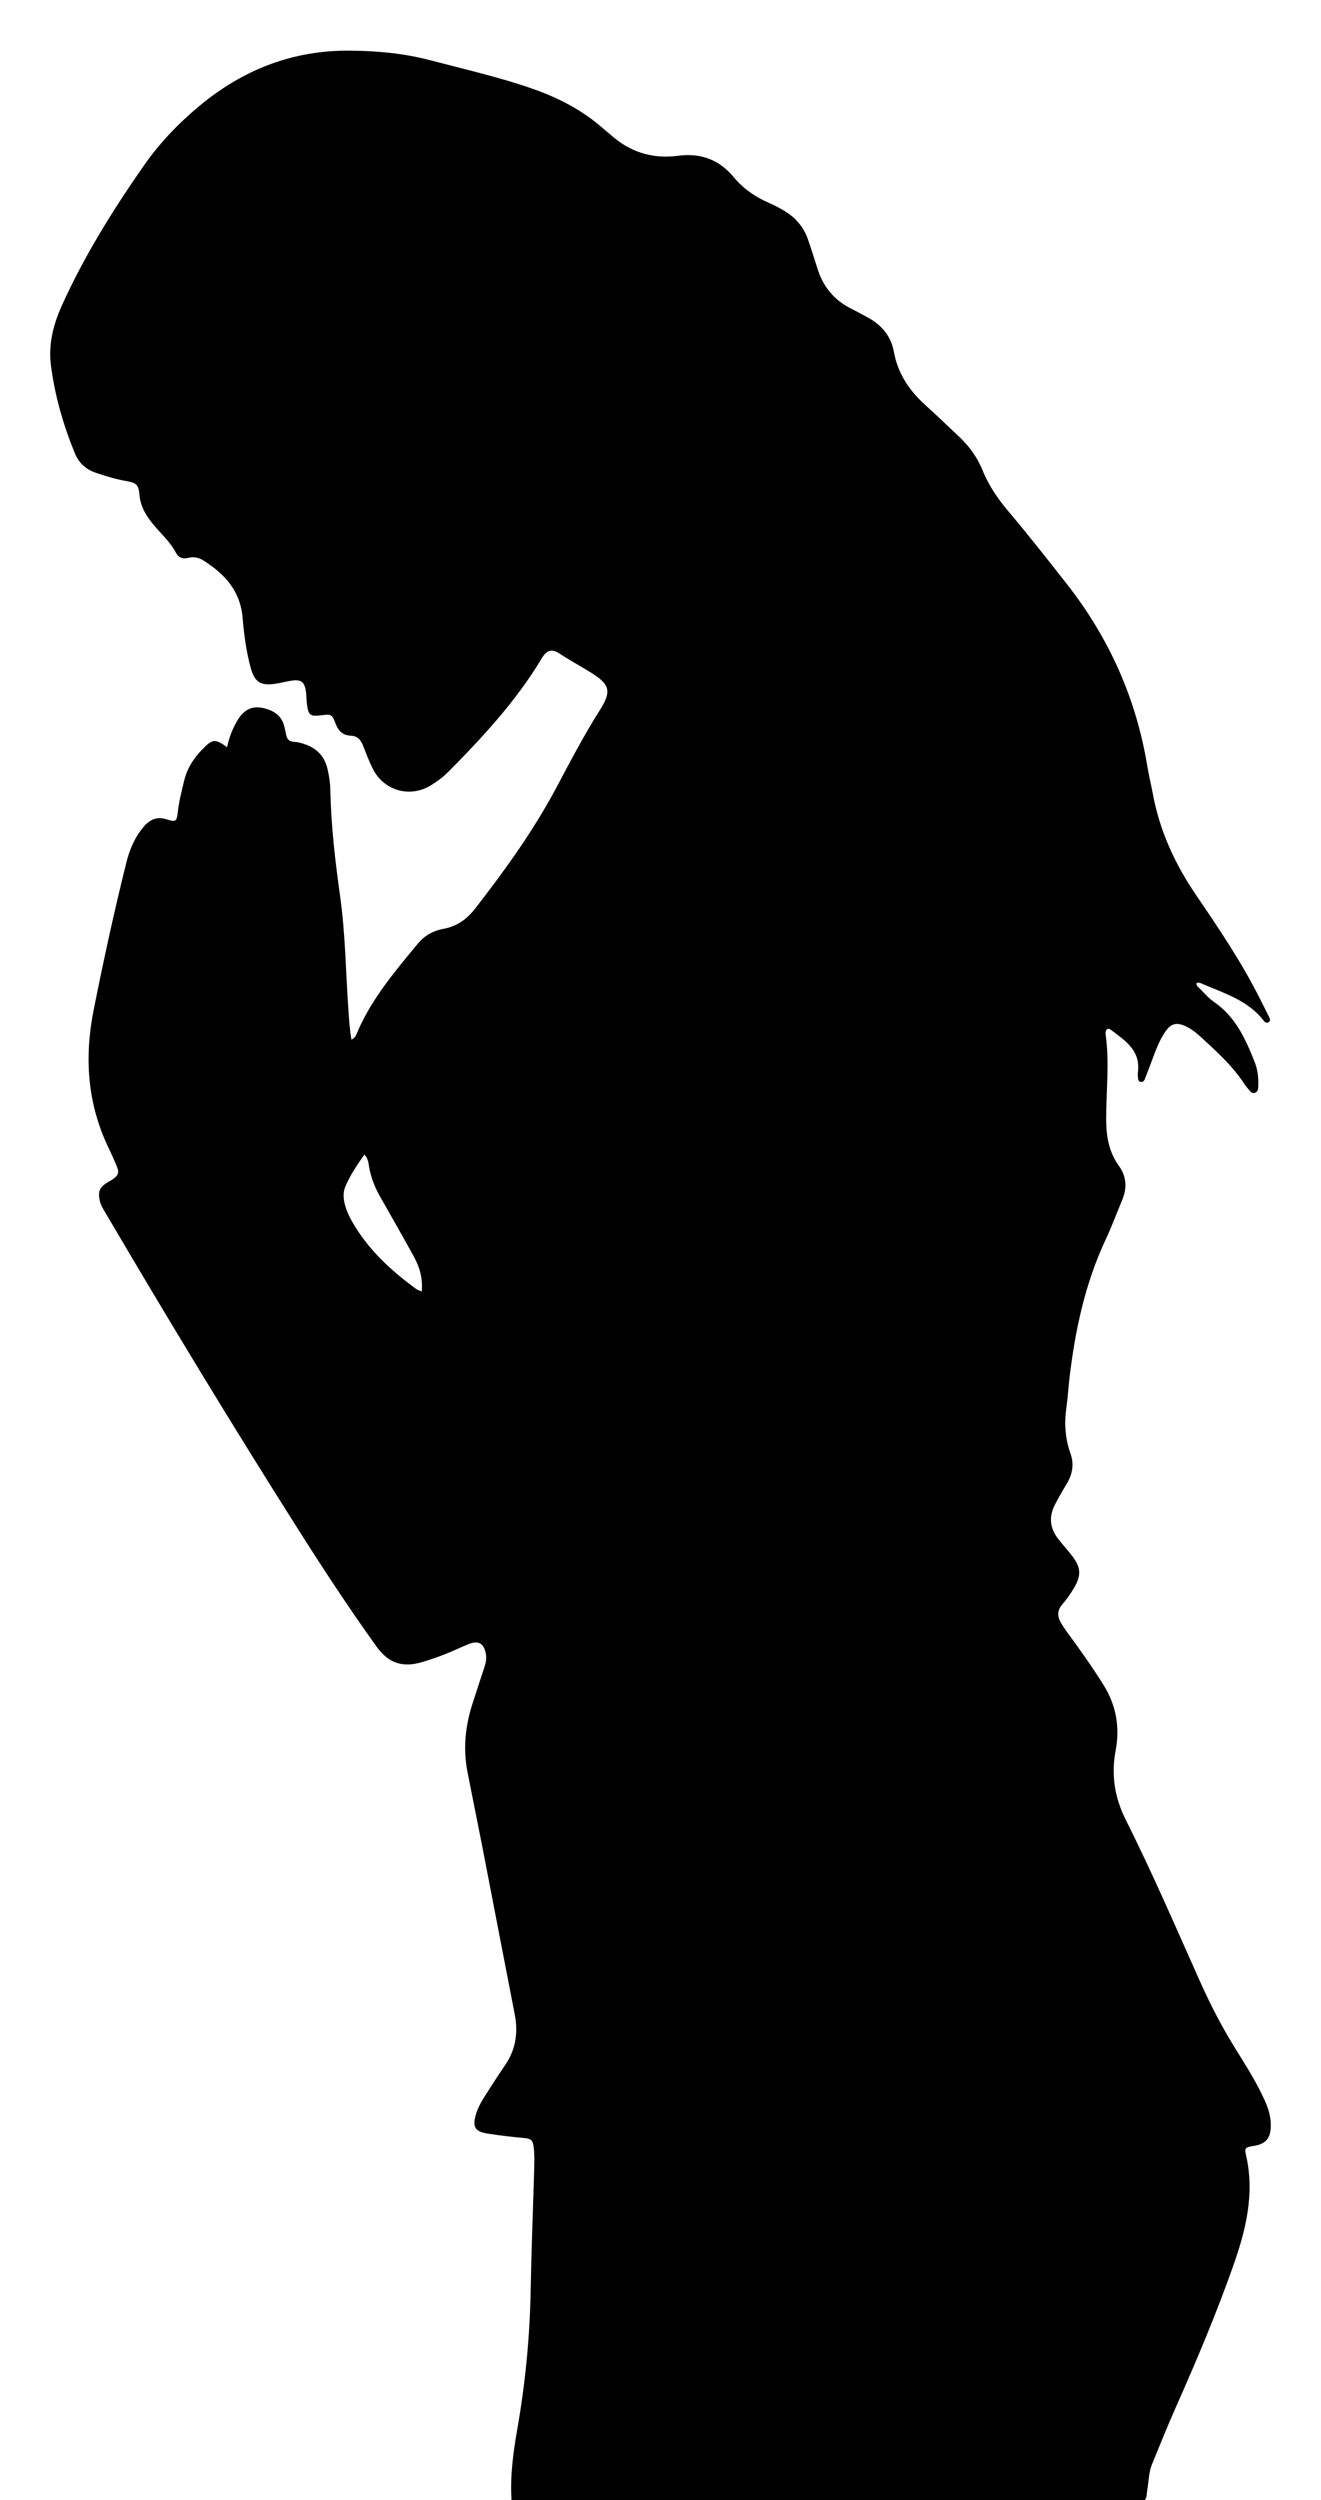 <?xml version="1.0" encoding="utf-8"?>
<!-- Generator: Adobe Illustrator 18.0.0, SVG Export Plug-In . SVG Version: 6.00 Build 0)  -->
<!DOCTYPE svg PUBLIC "-//W3C//DTD SVG 1.1//EN" "http://www.w3.org/Graphics/SVG/1.1/DTD/svg11.dtd">
<svg version="1.1" id="Layer_1" xmlns="http://www.w3.org/2000/svg" xmlns:xlink="http://www.w3.org/1999/xlink" x="0px" y="0px"
	 viewBox="0 0 1117.859 2115" enable-background="new 0 0 1117.859 2115" xml:space="preserve">
<g>
	<path d="M432.859,2115c-1.26-20.112,1.378-39.957,4.833-59.643c6.871-39.144,10.688-78.519,11.383-118.261
		c0.577-32.988,1.924-65.962,2.876-98.945c0.221-7.649,0.615-15.275-0.511-22.948
		c-0.675-4.596-2.706-5.974-7.081-6.368c-10.609-0.957-21.212-2.181-31.735-3.825
		c-10.676-1.667-12.96-5.664-9.999-15.926c1.777-6.158,5.012-11.614,8.418-16.949
		c5.379-8.425,10.782-16.841,16.426-25.09c9.011-13.168,11.108-27.494,8.104-42.932
		c-9.286-47.726-18.432-95.479-27.706-143.207c-4.001-20.593-8.255-41.136-12.261-61.728
		c-3.775-19.41-1.967-38.481,4.017-57.22c3.241-10.151,6.575-20.273,9.916-30.392
		c1.261-3.819,2.388-7.612,1.726-11.723c-1.552-9.645-6.297-12.455-15.19-8.758
		c-6.766,2.812-13.381,5.997-20.203,8.657c-6.195,2.416-12.514,4.566-18.892,6.451
		c-15.692,4.637-27.9,1.337-38.167-12.945c-23.363-32.499-45.268-65.927-66.676-99.699
		C196.473,1205.737,142.592,1116.834,89.917,1027.2c-2.182-3.713-4.642-7.292-5.544-11.67
		c-1.537-7.462-0.171-10.945,6.355-15.104c1.403-0.894,2.95-1.569,4.317-2.511
		c5.326-3.673,6.059-5.866,3.58-11.783c-2.186-5.217-4.548-10.364-6.981-15.471
		c-17.757-37.267-20.372-76.127-12.406-116.148c8.322-41.812,17.385-83.455,27.694-124.828
		c2.787-11.183,7.126-21.423,14.66-30.26c5.244-6.15,11.124-8.889,19.407-6.253
		c7.804,2.484,8.595,1.759,9.451-6.135c0.975-8.982,3.26-17.668,5.34-26.407
		c2.461-10.34,7.907-18.978,15.27-26.518c8.896-9.11,10.729-9.338,21.1-1.999
		c1.785-8.292,4.661-15.953,9.024-23.069c4.859-7.926,11.405-12.104,20.833-10.175
		c9.431,1.93,16.744,6.493,18.843,16.786c0.399,1.958,0.946,3.888,1.273,5.856c0.632,3.799,2.613,5.877,6.637,6.084
		c2.306,0.118,4.636,0.62,6.864,1.263c11.047,3.188,18.671,9.695,21.438,21.396
		c1.391,5.883,2.328,11.734,2.449,17.761c0.609,30.369,4.122,60.45,8.34,90.507
		c4.404,31.38,4.694,63.118,6.895,94.691c0.599,8.587,1.077,17.168,2.64,26.272c3.92-1.756,4.498-5.287,5.763-8.117
		c12.408-27.759,31.862-50.652,51.005-73.722c5.397-6.504,13.371-10.504,21.181-11.893
		c11.9-2.117,20.188-8.631,26.986-17.402c24.925-32.156,48.73-65.094,67.97-101.094
		c11.931-22.324,23.544-44.803,37.143-66.227c10.372-16.34,8.801-22.032-7.872-32.341
		c-8.452-5.226-17.215-9.934-25.542-15.432c-7.105-4.69-11.238-3.579-15.68,3.836
		c-21.601,36.056-49.9,66.55-79.275,96.177c-4.258,4.295-9.126,7.809-14.213,10.974
		c-17.716,11.022-39.939,4.873-49.347-13.789c-3.141-6.229-5.625-12.805-8.154-19.321
		c-1.957-5.043-4.629-8.526-10.706-8.768c-6.215-0.247-10.161-3.682-12.493-9.749
		c-3.318-8.633-3.664-8.5-12.36-7.482c-9.459,1.107-10.914-0.007-12.077-9.616
		c-0.4-3.305-0.364-6.662-0.779-9.964c-1.098-8.73-4.086-11.032-12.614-9.662
		c-4.602,0.739-9.129,1.963-13.738,2.63c-12.096,1.75-17.138-1.527-20.417-13.458
		c-3.809-13.86-5.684-28.158-6.875-42.361c-1.905-22.72-14.969-36.944-32.876-48.356
		c-4.18-2.664-8.428-3.663-13.292-2.351c-4.405,1.188-8.195-0.377-10.228-4.291
		c-4.857-9.353-12.76-16.193-19.296-24.144c-6.041-7.349-10.704-14.932-11.589-24.858
		c-0.811-9.091-2.743-10.251-11.875-11.871c-8.548-1.517-16.825-4.072-25.02-6.858
		c-8.296-2.82-14.351-8.129-17.747-16.415c-9.772-23.847-16.879-48.453-20.23-74.004
		c-2.313-17.643,1.693-34.374,8.957-50.517c18.95-42.116,43.221-81.094,69.572-118.865
		c13.249-18.991,29.098-35.587,46.846-50.377c36.92-30.767,78.925-47.341,127.521-46.957
		c23.154,0.183,45.84,2.272,68.231,8.175c28.651,7.552,57.567,14.079,85.629,23.811
		c22.615,7.843,43.451,18.589,61.354,34.66c1.734,1.557,3.663,2.898,5.391,4.461
		c16.322,14.761,35.38,20.722,57.193,17.837c19.01-2.514,34.74,3.218,47.112,18.151
		c8.001,9.657,18.086,16.634,29.596,21.637c4.267,1.855,8.415,4.042,12.441,6.38
		c9.858,5.726,17.038,13.839,20.775,24.706c2.815,8.185,5.443,16.436,8.027,24.698
		c4.833,15.452,14.363,26.832,28.934,34.001c4.481,2.205,8.814,4.708,13.234,7.037
		c11.925,6.282,20.077,16.005,22.43,29.1c3.437,19.134,13.618,33.612,27.688,46.155
		c9.202,8.204,17.974,16.888,27.012,25.279c8.929,8.29,15.943,17.933,20.507,29.227
		c5.185,12.832,12.893,23.963,21.777,34.479c16.992,20.113,33.248,40.82,49.491,61.549
		c35.695,45.554,58.546,96.609,67.963,153.713c1.3,7.881,3.252,15.652,4.691,23.513
		c5.738,31.358,18.767,59.645,36.594,85.779c19.349,28.366,38.515,56.817,53.983,87.563
		c2.545,5.059,5.107,10.109,7.594,15.196c0.714,1.459,1.757,3.244,0.197,4.571
		c-2.139,1.82-3.793-0.068-4.944-1.53c-13.079-16.622-32.529-22.533-50.838-30.352
		c-1.759-0.751-3.564-2.025-5.674-0.845c-0.059,2.292,1.715,3.448,3.064,4.776
		c3.8,3.74,7.292,7.976,11.638,10.944c18.353,12.536,26.951,31.531,34.653,51.156
		c2.329,5.936,3.181,12.234,3.019,18.633c-0.068,2.663,0.247,5.853-2.563,7.093
		c-3.115,1.374-4.646-1.666-6.353-3.598c-1.1-1.245-2.127-2.576-3.035-3.966
		c-10.148-15.528-23.87-27.731-37.368-40.131c-3.685-3.385-7.668-6.445-12.261-8.54
		c-7.686-3.505-12.347-2.307-17.142,4.679c-5.136,7.481-8.17,15.983-11.324,24.411
		c-1.984,5.3-3.995,10.591-6.061,15.859c-0.508,1.295-1.554,2.296-3.018,2.198
		c-2.063-0.139-2.612-1.762-2.716-3.5c-0.1-1.661-0.21-3.353-0.008-4.994
		c2.245-18.237-10.963-26.587-22.924-35.611c-2.577-1.945-4.319-0.391-4.499,2.718
		c-0.019,0.332-0.03,0.672,0.018,0.999c3.467,23.938,0.452,47.936,0.51,71.9
		c0.034,14.378,2.209,27.65,10.869,39.656c6.261,8.68,6.984,18.481,2.764,28.517
		c-4.646,11.05-8.745,22.351-13.842,33.186c-17.82,37.877-26.295,78.124-31.02,119.368
		c-0.872,7.611-1.283,15.283-2.37,22.86c-1.925,13.427-1.199,26.419,3.43,39.365
		c3.027,8.466,1.839,17.065-2.926,25.009c-3.595,5.994-7.096,12.059-10.315,18.261
		c-5.296,10.204-4.197,19.961,2.89,28.969c3.708,4.712,7.724,9.182,11.418,13.905
		c7.742,9.9,8.303,16.635,1.882,27.489c-2.873,4.855-6.128,9.583-9.836,13.82
		c-4.481,5.12-4.33,10.217-1.246,15.595c1.981,3.454,4.306,6.73,6.671,9.943
		c10.271,13.959,20.257,28.085,29.45,42.811c10.829,17.348,13.882,35.885,10.157,55.63
		c-3.861,20.468-0.727,39.712,8.54,58.203c22.545,44.984,42.469,91.181,62.983,137.097
		c8.859,19.827,18.829,38.973,30.303,57.383c7.753,12.439,15.636,24.818,22.016,38.049
		c3.623,7.514,7.042,15.143,7.43,23.671c0.546,11.99-2.729,18.038-14.457,19.854
		c-7.336,1.136-7.82,1.813-6.397,8.018c7.328,31.967,0.003,62.402-10.418,92.114
		c-14.333,40.863-31.202,80.763-48.769,120.358c-7.153,16.123-13.745,32.497-20.425,48.825
		c-2.81,6.868-2.672,14.375-4.003,21.568c-0.54,2.915-0.084,6.054-1.978,8.659
		C790.192,2115,611.526,2115,432.859,2115z M356.89,1092.632c1.024-11.649-1.974-21.038-6.829-29.847
		c-9.301-16.875-18.821-33.629-28.36-50.371c-4.484-7.869-7.744-16.102-9.349-25.064
		c-0.595-3.321-0.601-7.141-4.016-10.586c-6.273,8.966-11.995,17.407-16.026,26.889
		c-2.031,4.778-1.829,9.765-0.636,14.691c1.337,5.522,3.71,10.625,6.548,15.554
		c13.385,23.252,32.576,40.95,53.951,56.564C353.177,1091.195,354.468,1091.536,356.89,1092.632z"/>
</g>
</svg>
